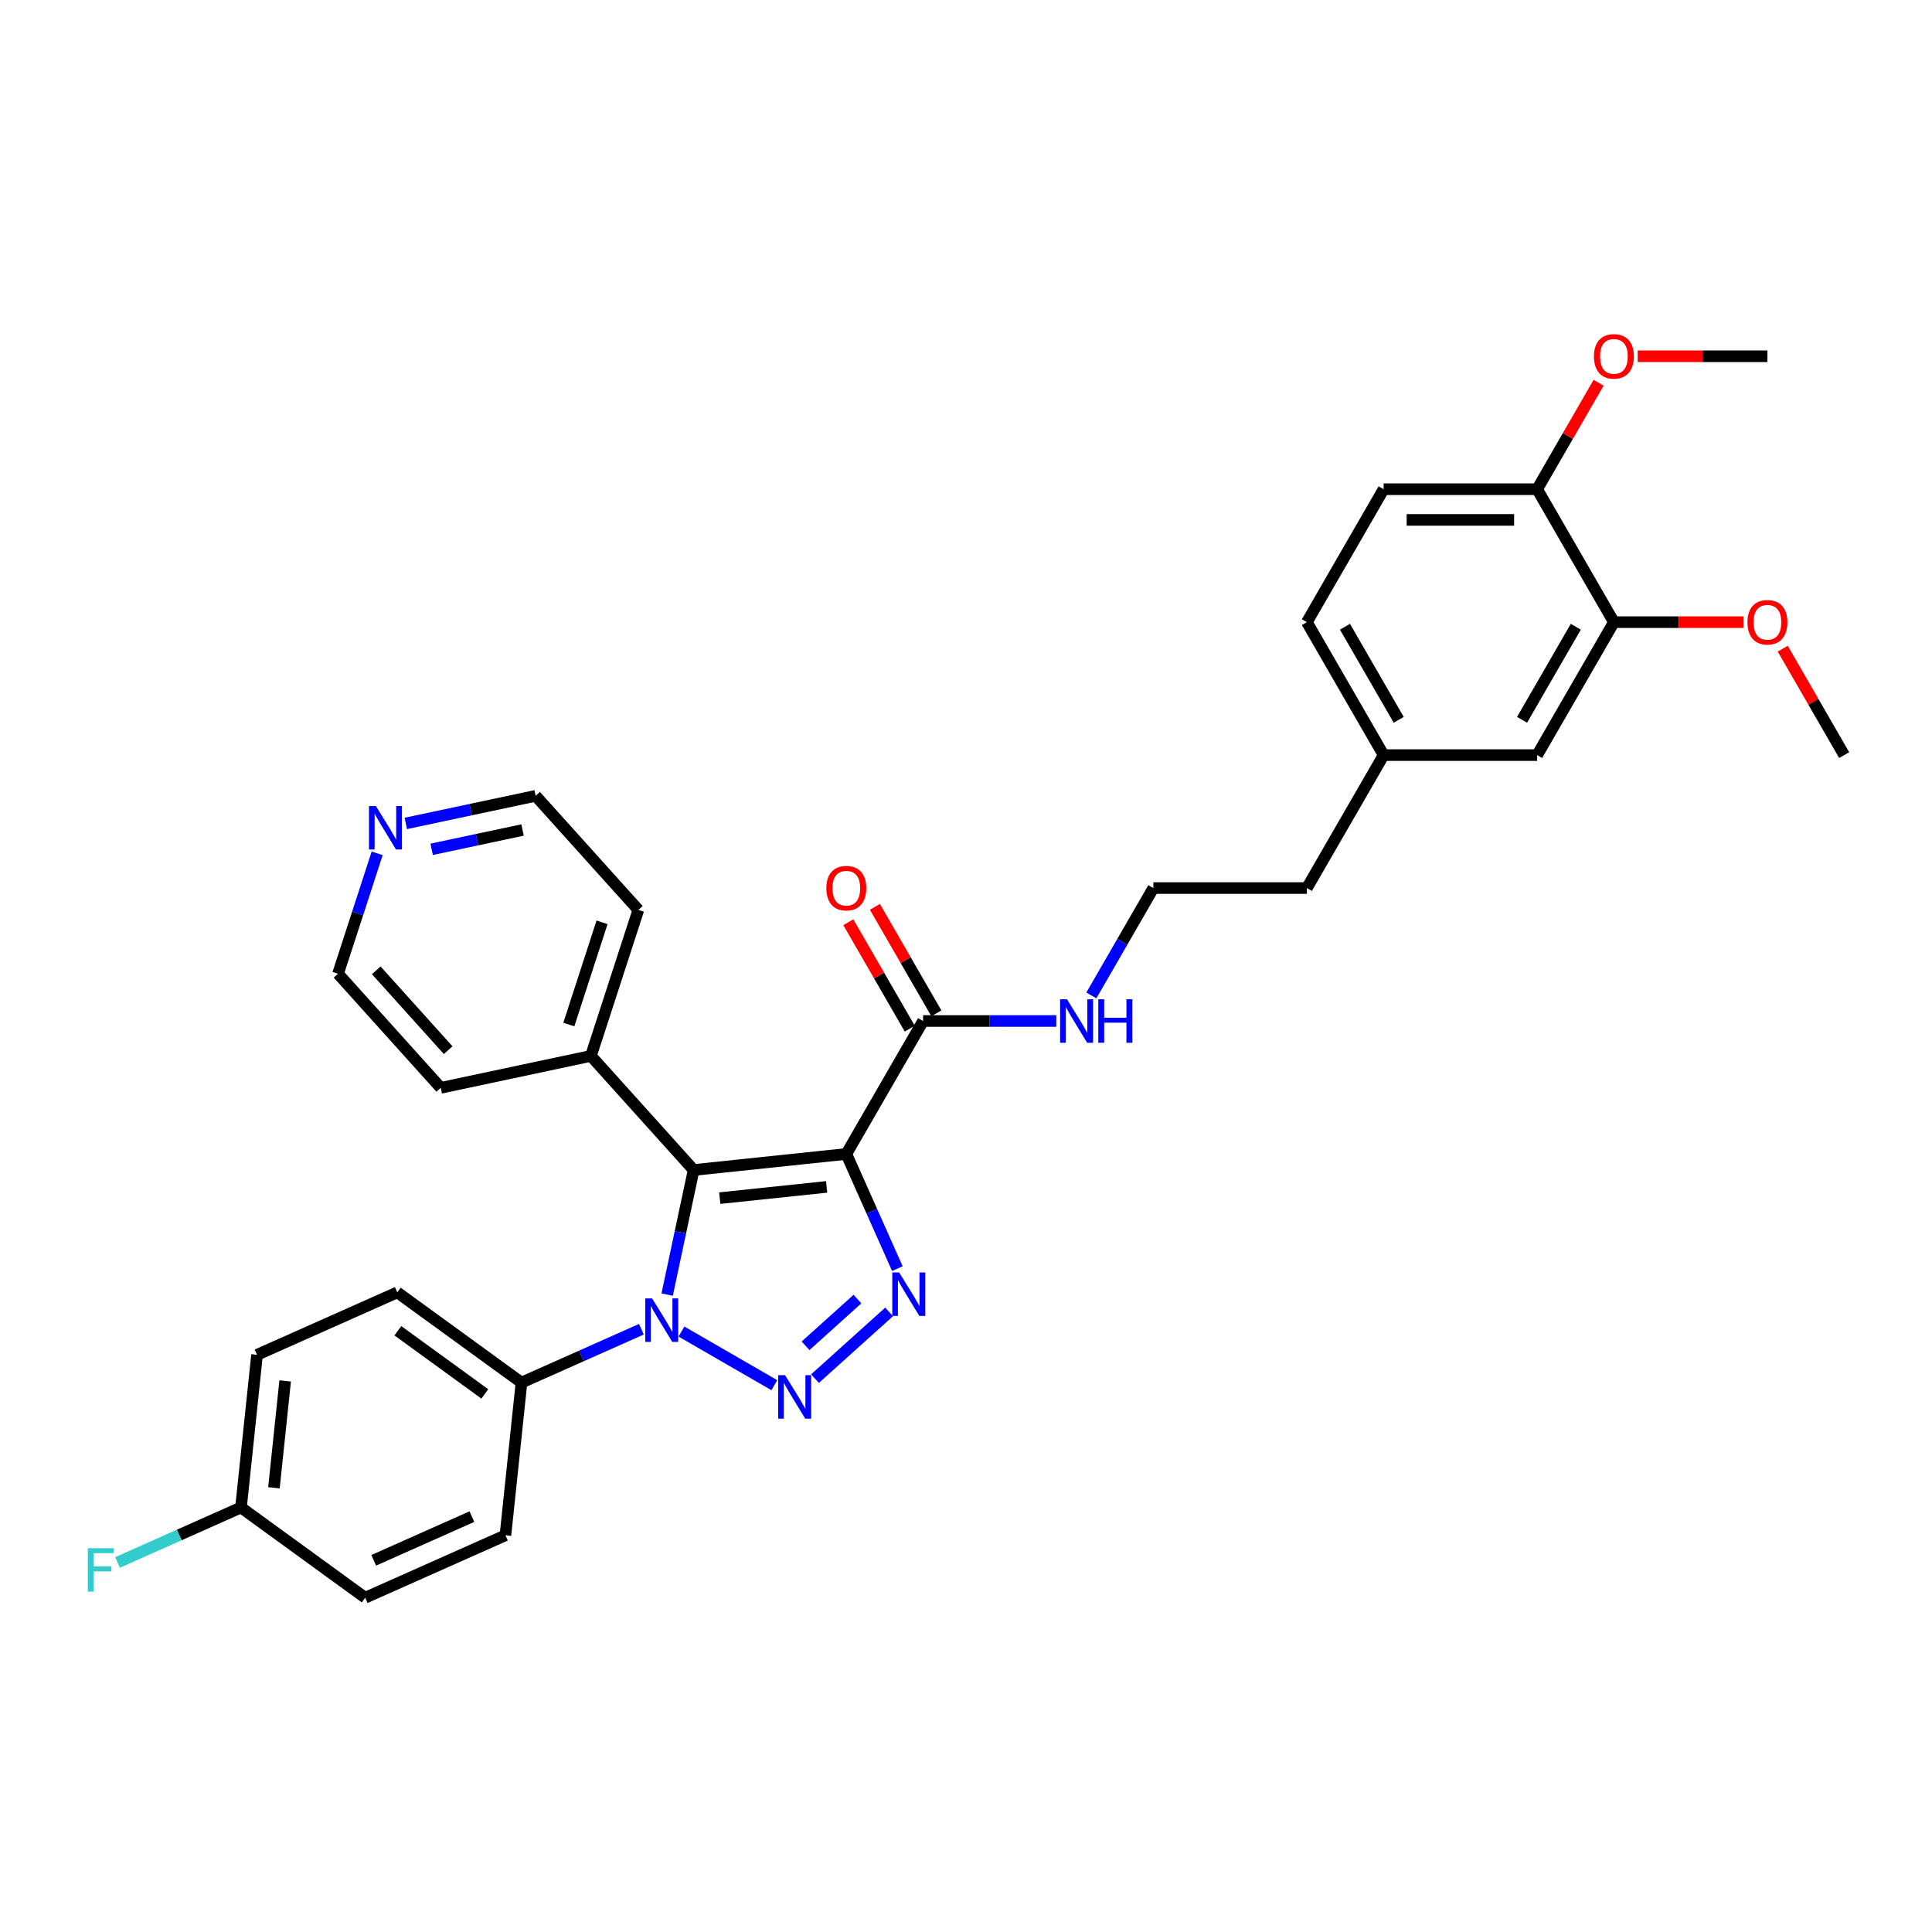 <?xml version='1.0' encoding='iso-8859-1'?>
<svg version='1.1' baseProfile='full'
              xmlns='http://www.w3.org/2000/svg'
                      xmlns:rdkit='http://www.rdkit.org/xml'
                      xmlns:xlink='http://www.w3.org/1999/xlink'
                  xml:space='preserve'
width='1000px' height='1000px' viewBox='0 0 1000 1000'>
<!-- END OF HEADER -->
<rect style='opacity:1.0;fill:#FFFFFF;stroke:none' width='1000' height='1000' x='0' y='0'> </rect>
<path class='bond-1' d='M 438.053,597.287 L 359.028,605.592' style='fill:none;fill-rule:evenodd;stroke:#000000;stroke-width:6px;stroke-linecap:butt;stroke-linejoin:miter;stroke-opacity:1' />
<path class='bond-1' d='M 427.861,614.337 L 372.543,620.151' style='fill:none;fill-rule:evenodd;stroke:#000000;stroke-width:6px;stroke-linecap:butt;stroke-linejoin:miter;stroke-opacity:1' />
<path class='bond-3' d='M 438.053,597.287 L 451.266,626.963' style='fill:none;fill-rule:evenodd;stroke:#000000;stroke-width:6px;stroke-linecap:butt;stroke-linejoin:miter;stroke-opacity:1' />
<path class='bond-3' d='M 451.266,626.963 L 464.479,656.639' style='fill:none;fill-rule:evenodd;stroke:#0000FF;stroke-width:6px;stroke-linecap:butt;stroke-linejoin:miter;stroke-opacity:1' />
<path class='bond-4' d='M 438.053,597.287 L 477.784,528.472' style='fill:none;fill-rule:evenodd;stroke:#000000;stroke-width:6px;stroke-linecap:butt;stroke-linejoin:miter;stroke-opacity:1' />
<path class='bond-0' d='M 421.843,713.574 L 460.206,679.031' style='fill:none;fill-rule:evenodd;stroke:#0000FF;stroke-width:6px;stroke-linecap:butt;stroke-linejoin:miter;stroke-opacity:1' />
<path class='bond-0' d='M 416.963,696.582 L 443.818,672.402' style='fill:none;fill-rule:evenodd;stroke:#0000FF;stroke-width:6px;stroke-linecap:butt;stroke-linejoin:miter;stroke-opacity:1' />
<path class='bond-32' d='M 400.802,716.972 L 352.724,689.215' style='fill:none;fill-rule:evenodd;stroke:#0000FF;stroke-width:6px;stroke-linecap:butt;stroke-linejoin:miter;stroke-opacity:1' />
<path class='bond-2' d='M 359.028,605.592 L 352.175,637.835' style='fill:none;fill-rule:evenodd;stroke:#000000;stroke-width:6px;stroke-linecap:butt;stroke-linejoin:miter;stroke-opacity:1' />
<path class='bond-2' d='M 352.175,637.835 L 345.321,670.078' style='fill:none;fill-rule:evenodd;stroke:#0000FF;stroke-width:6px;stroke-linecap:butt;stroke-linejoin:miter;stroke-opacity:1' />
<path class='bond-7' d='M 359.028,605.592 L 305.859,546.542' style='fill:none;fill-rule:evenodd;stroke:#000000;stroke-width:6px;stroke-linecap:butt;stroke-linejoin:miter;stroke-opacity:1' />
<path class='bond-5' d='M 331.987,688 L 300.952,701.818' style='fill:none;fill-rule:evenodd;stroke:#0000FF;stroke-width:6px;stroke-linecap:butt;stroke-linejoin:miter;stroke-opacity:1' />
<path class='bond-5' d='M 300.952,701.818 L 269.917,715.636' style='fill:none;fill-rule:evenodd;stroke:#000000;stroke-width:6px;stroke-linecap:butt;stroke-linejoin:miter;stroke-opacity:1' />
<path class='bond-9' d='M 484.665,524.499 L 468.759,496.949' style='fill:none;fill-rule:evenodd;stroke:#000000;stroke-width:6px;stroke-linecap:butt;stroke-linejoin:miter;stroke-opacity:1' />
<path class='bond-9' d='M 468.759,496.949 L 452.853,469.399' style='fill:none;fill-rule:evenodd;stroke:#FF0000;stroke-width:6px;stroke-linecap:butt;stroke-linejoin:miter;stroke-opacity:1' />
<path class='bond-9' d='M 470.902,532.445 L 454.996,504.895' style='fill:none;fill-rule:evenodd;stroke:#000000;stroke-width:6px;stroke-linecap:butt;stroke-linejoin:miter;stroke-opacity:1' />
<path class='bond-9' d='M 454.996,504.895 L 439.09,477.345' style='fill:none;fill-rule:evenodd;stroke:#FF0000;stroke-width:6px;stroke-linecap:butt;stroke-linejoin:miter;stroke-opacity:1' />
<path class='bond-12' d='M 477.784,528.472 L 512.253,528.472' style='fill:none;fill-rule:evenodd;stroke:#000000;stroke-width:6px;stroke-linecap:butt;stroke-linejoin:miter;stroke-opacity:1' />
<path class='bond-12' d='M 512.253,528.472 L 546.723,528.472' style='fill:none;fill-rule:evenodd;stroke:#0000FF;stroke-width:6px;stroke-linecap:butt;stroke-linejoin:miter;stroke-opacity:1' />
<path class='bond-13' d='M 269.917,715.636 L 205.632,668.93' style='fill:none;fill-rule:evenodd;stroke:#000000;stroke-width:6px;stroke-linecap:butt;stroke-linejoin:miter;stroke-opacity:1' />
<path class='bond-13' d='M 250.933,721.487 L 205.934,688.793' style='fill:none;fill-rule:evenodd;stroke:#000000;stroke-width:6px;stroke-linecap:butt;stroke-linejoin:miter;stroke-opacity:1' />
<path class='bond-14' d='M 269.917,715.636 L 261.611,794.661' style='fill:none;fill-rule:evenodd;stroke:#000000;stroke-width:6px;stroke-linecap:butt;stroke-linejoin:miter;stroke-opacity:1' />
<path class='bond-6' d='M 835.355,322.028 L 795.625,390.843' style='fill:none;fill-rule:evenodd;stroke:#000000;stroke-width:6px;stroke-linecap:butt;stroke-linejoin:miter;stroke-opacity:1' />
<path class='bond-6' d='M 815.633,324.404 L 787.821,372.574' style='fill:none;fill-rule:evenodd;stroke:#000000;stroke-width:6px;stroke-linecap:butt;stroke-linejoin:miter;stroke-opacity:1' />
<path class='bond-21' d='M 835.355,322.028 L 868.927,322.028' style='fill:none;fill-rule:evenodd;stroke:#000000;stroke-width:6px;stroke-linecap:butt;stroke-linejoin:miter;stroke-opacity:1' />
<path class='bond-21' d='M 868.927,322.028 L 902.499,322.028' style='fill:none;fill-rule:evenodd;stroke:#FF0000;stroke-width:6px;stroke-linecap:butt;stroke-linejoin:miter;stroke-opacity:1' />
<path class='bond-35' d='M 835.355,322.028 L 795.625,253.213' style='fill:none;fill-rule:evenodd;stroke:#000000;stroke-width:6px;stroke-linecap:butt;stroke-linejoin:miter;stroke-opacity:1' />
<path class='bond-27' d='M 305.859,546.542 L 228.135,563.063' style='fill:none;fill-rule:evenodd;stroke:#000000;stroke-width:6px;stroke-linecap:butt;stroke-linejoin:miter;stroke-opacity:1' />
<path class='bond-28' d='M 305.859,546.542 L 330.414,470.971' style='fill:none;fill-rule:evenodd;stroke:#000000;stroke-width:6px;stroke-linecap:butt;stroke-linejoin:miter;stroke-opacity:1' />
<path class='bond-28' d='M 294.428,530.295 L 311.616,477.395' style='fill:none;fill-rule:evenodd;stroke:#000000;stroke-width:6px;stroke-linecap:butt;stroke-linejoin:miter;stroke-opacity:1' />
<path class='bond-8' d='M 795.625,253.213 L 716.164,253.213' style='fill:none;fill-rule:evenodd;stroke:#000000;stroke-width:6px;stroke-linecap:butt;stroke-linejoin:miter;stroke-opacity:1' />
<path class='bond-8' d='M 783.706,269.105 L 728.084,269.105' style='fill:none;fill-rule:evenodd;stroke:#000000;stroke-width:6px;stroke-linecap:butt;stroke-linejoin:miter;stroke-opacity:1' />
<path class='bond-23' d='M 795.625,253.213 L 811.531,225.663' style='fill:none;fill-rule:evenodd;stroke:#000000;stroke-width:6px;stroke-linecap:butt;stroke-linejoin:miter;stroke-opacity:1' />
<path class='bond-23' d='M 811.531,225.663 L 827.437,198.113' style='fill:none;fill-rule:evenodd;stroke:#FF0000;stroke-width:6px;stroke-linecap:butt;stroke-linejoin:miter;stroke-opacity:1' />
<path class='bond-10' d='M 795.625,390.843 L 716.164,390.843' style='fill:none;fill-rule:evenodd;stroke:#000000;stroke-width:6px;stroke-linecap:butt;stroke-linejoin:miter;stroke-opacity:1' />
<path class='bond-11' d='M 210.041,426.205 L 243.643,419.062' style='fill:none;fill-rule:evenodd;stroke:#0000FF;stroke-width:6px;stroke-linecap:butt;stroke-linejoin:miter;stroke-opacity:1' />
<path class='bond-11' d='M 243.643,419.062 L 277.244,411.92' style='fill:none;fill-rule:evenodd;stroke:#000000;stroke-width:6px;stroke-linecap:butt;stroke-linejoin:miter;stroke-opacity:1' />
<path class='bond-11' d='M 223.426,439.607 L 246.947,434.607' style='fill:none;fill-rule:evenodd;stroke:#0000FF;stroke-width:6px;stroke-linecap:butt;stroke-linejoin:miter;stroke-opacity:1' />
<path class='bond-11' d='M 246.947,434.607 L 270.468,429.608' style='fill:none;fill-rule:evenodd;stroke:#000000;stroke-width:6px;stroke-linecap:butt;stroke-linejoin:miter;stroke-opacity:1' />
<path class='bond-33' d='M 195.219,441.679 L 185.092,472.845' style='fill:none;fill-rule:evenodd;stroke:#0000FF;stroke-width:6px;stroke-linecap:butt;stroke-linejoin:miter;stroke-opacity:1' />
<path class='bond-33' d='M 185.092,472.845 L 174.966,504.012' style='fill:none;fill-rule:evenodd;stroke:#000000;stroke-width:6px;stroke-linecap:butt;stroke-linejoin:miter;stroke-opacity:1' />
<path class='bond-24' d='M 564.887,515.234 L 580.93,487.445' style='fill:none;fill-rule:evenodd;stroke:#0000FF;stroke-width:6px;stroke-linecap:butt;stroke-linejoin:miter;stroke-opacity:1' />
<path class='bond-24' d='M 580.93,487.445 L 596.974,459.657' style='fill:none;fill-rule:evenodd;stroke:#000000;stroke-width:6px;stroke-linecap:butt;stroke-linejoin:miter;stroke-opacity:1' />
<path class='bond-18' d='M 205.632,668.93 L 133.042,701.25' style='fill:none;fill-rule:evenodd;stroke:#000000;stroke-width:6px;stroke-linecap:butt;stroke-linejoin:miter;stroke-opacity:1' />
<path class='bond-19' d='M 261.611,794.661 L 189.02,826.98' style='fill:none;fill-rule:evenodd;stroke:#000000;stroke-width:6px;stroke-linecap:butt;stroke-linejoin:miter;stroke-opacity:1' />
<path class='bond-19' d='M 244.259,784.991 L 193.445,807.614' style='fill:none;fill-rule:evenodd;stroke:#000000;stroke-width:6px;stroke-linecap:butt;stroke-linejoin:miter;stroke-opacity:1' />
<path class='bond-15' d='M 716.164,253.213 L 676.434,322.028' style='fill:none;fill-rule:evenodd;stroke:#000000;stroke-width:6px;stroke-linecap:butt;stroke-linejoin:miter;stroke-opacity:1' />
<path class='bond-16' d='M 716.164,390.843 L 676.434,459.657' style='fill:none;fill-rule:evenodd;stroke:#000000;stroke-width:6px;stroke-linecap:butt;stroke-linejoin:miter;stroke-opacity:1' />
<path class='bond-20' d='M 716.164,390.843 L 676.434,322.028' style='fill:none;fill-rule:evenodd;stroke:#000000;stroke-width:6px;stroke-linecap:butt;stroke-linejoin:miter;stroke-opacity:1' />
<path class='bond-20' d='M 723.968,372.574 L 696.157,324.404' style='fill:none;fill-rule:evenodd;stroke:#000000;stroke-width:6px;stroke-linecap:butt;stroke-linejoin:miter;stroke-opacity:1' />
<path class='bond-17' d='M 124.736,780.275 L 189.02,826.98' style='fill:none;fill-rule:evenodd;stroke:#000000;stroke-width:6px;stroke-linecap:butt;stroke-linejoin:miter;stroke-opacity:1' />
<path class='bond-22' d='M 124.736,780.275 L 92.779,794.503' style='fill:none;fill-rule:evenodd;stroke:#000000;stroke-width:6px;stroke-linecap:butt;stroke-linejoin:miter;stroke-opacity:1' />
<path class='bond-22' d='M 92.779,794.503 L 60.822,808.731' style='fill:none;fill-rule:evenodd;stroke:#33CCCC;stroke-width:6px;stroke-linecap:butt;stroke-linejoin:miter;stroke-opacity:1' />
<path class='bond-34' d='M 124.736,780.275 L 133.042,701.25' style='fill:none;fill-rule:evenodd;stroke:#000000;stroke-width:6px;stroke-linecap:butt;stroke-linejoin:miter;stroke-opacity:1' />
<path class='bond-34' d='M 141.787,770.082 L 147.601,714.764' style='fill:none;fill-rule:evenodd;stroke:#000000;stroke-width:6px;stroke-linecap:butt;stroke-linejoin:miter;stroke-opacity:1' />
<path class='bond-30' d='M 922.734,335.743 L 938.64,363.293' style='fill:none;fill-rule:evenodd;stroke:#FF0000;stroke-width:6px;stroke-linecap:butt;stroke-linejoin:miter;stroke-opacity:1' />
<path class='bond-30' d='M 938.64,363.293 L 954.545,390.843' style='fill:none;fill-rule:evenodd;stroke:#000000;stroke-width:6px;stroke-linecap:butt;stroke-linejoin:miter;stroke-opacity:1' />
<path class='bond-31' d='M 847.671,184.399 L 881.243,184.399' style='fill:none;fill-rule:evenodd;stroke:#FF0000;stroke-width:6px;stroke-linecap:butt;stroke-linejoin:miter;stroke-opacity:1' />
<path class='bond-31' d='M 881.243,184.399 L 914.815,184.399' style='fill:none;fill-rule:evenodd;stroke:#000000;stroke-width:6px;stroke-linecap:butt;stroke-linejoin:miter;stroke-opacity:1' />
<path class='bond-29' d='M 596.974,459.657 L 676.434,459.657' style='fill:none;fill-rule:evenodd;stroke:#000000;stroke-width:6px;stroke-linecap:butt;stroke-linejoin:miter;stroke-opacity:1' />
<path class='bond-25' d='M 174.966,504.012 L 228.135,563.063' style='fill:none;fill-rule:evenodd;stroke:#000000;stroke-width:6px;stroke-linecap:butt;stroke-linejoin:miter;stroke-opacity:1' />
<path class='bond-25' d='M 194.751,502.236 L 231.97,543.571' style='fill:none;fill-rule:evenodd;stroke:#000000;stroke-width:6px;stroke-linecap:butt;stroke-linejoin:miter;stroke-opacity:1' />
<path class='bond-26' d='M 277.244,411.92 L 330.414,470.971' style='fill:none;fill-rule:evenodd;stroke:#000000;stroke-width:6px;stroke-linecap:butt;stroke-linejoin:miter;stroke-opacity:1' />
<path  class='atom-1' d='M 406.348 711.795
L 413.722 723.714
Q 414.453 724.89, 415.629 727.019
Q 416.805 729.149, 416.869 729.276
L 416.869 711.795
L 419.856 711.795
L 419.856 734.298
L 416.773 734.298
L 408.859 721.267
Q 407.937 719.741, 406.952 717.993
Q 405.998 716.245, 405.712 715.704
L 405.712 734.298
L 402.788 734.298
L 402.788 711.795
L 406.348 711.795
' fill='#0000FF'/>
<path  class='atom-3' d='M 337.533 672.065
L 344.907 683.984
Q 345.638 685.16, 346.814 687.289
Q 347.99 689.419, 348.054 689.546
L 348.054 672.065
L 351.042 672.065
L 351.042 694.568
L 347.959 694.568
L 340.044 681.536
Q 339.123 680.011, 338.137 678.263
Q 337.184 676.514, 336.898 675.974
L 336.898 694.568
L 333.974 694.568
L 333.974 672.065
L 337.533 672.065
' fill='#0000FF'/>
<path  class='atom-4' d='M 465.399 658.626
L 472.772 670.545
Q 473.504 671.721, 474.68 673.85
Q 475.856 675.98, 475.919 676.107
L 475.919 658.626
L 478.907 658.626
L 478.907 681.129
L 475.824 681.129
L 467.909 668.097
Q 466.988 666.572, 466.002 664.823
Q 465.049 663.075, 464.763 662.535
L 464.763 681.129
L 461.839 681.129
L 461.839 658.626
L 465.399 658.626
' fill='#0000FF'/>
<path  class='atom-10' d='M 427.724 459.721
Q 427.724 454.317, 430.393 451.298
Q 433.063 448.278, 438.053 448.278
Q 443.043 448.278, 445.713 451.298
Q 448.383 454.317, 448.383 459.721
Q 448.383 465.188, 445.682 468.302
Q 442.98 471.386, 438.053 471.386
Q 433.095 471.386, 430.393 468.302
Q 427.724 465.219, 427.724 459.721
M 438.053 468.843
Q 441.486 468.843, 443.33 466.554
Q 445.205 464.234, 445.205 459.721
Q 445.205 455.303, 443.33 453.078
Q 441.486 450.821, 438.053 450.821
Q 434.621 450.821, 432.745 453.046
Q 430.902 455.271, 430.902 459.721
Q 430.902 464.266, 432.745 466.554
Q 434.621 468.843, 438.053 468.843
' fill='#FF0000'/>
<path  class='atom-12' d='M 194.546 417.189
L 201.92 429.108
Q 202.651 430.284, 203.827 432.414
Q 205.003 434.543, 205.067 434.67
L 205.067 417.189
L 208.054 417.189
L 208.054 439.692
L 204.971 439.692
L 197.057 426.661
Q 196.135 425.135, 195.15 423.387
Q 194.196 421.639, 193.91 421.099
L 193.91 439.692
L 190.986 439.692
L 190.986 417.189
L 194.546 417.189
' fill='#0000FF'/>
<path  class='atom-13' d='M 552.27 517.22
L 559.644 529.139
Q 560.375 530.315, 561.551 532.445
Q 562.727 534.574, 562.79 534.702
L 562.79 517.22
L 565.778 517.22
L 565.778 539.723
L 562.695 539.723
L 554.781 526.692
Q 553.859 525.166, 552.874 523.418
Q 551.92 521.67, 551.634 521.13
L 551.634 539.723
L 548.71 539.723
L 548.71 517.22
L 552.27 517.22
' fill='#0000FF'/>
<path  class='atom-13' d='M 568.48 517.22
L 571.531 517.22
L 571.531 526.787
L 583.037 526.787
L 583.037 517.22
L 586.088 517.22
L 586.088 539.723
L 583.037 539.723
L 583.037 529.33
L 571.531 529.33
L 571.531 539.723
L 568.48 539.723
L 568.48 517.22
' fill='#0000FF'/>
<path  class='atom-22' d='M 904.485 322.091
Q 904.485 316.688, 907.155 313.669
Q 909.825 310.649, 914.815 310.649
Q 919.805 310.649, 922.475 313.669
Q 925.145 316.688, 925.145 322.091
Q 925.145 327.558, 922.443 330.673
Q 919.742 333.756, 914.815 333.756
Q 909.857 333.756, 907.155 330.673
Q 904.485 327.59, 904.485 322.091
M 914.815 331.213
Q 918.248 331.213, 920.091 328.925
Q 921.967 326.605, 921.967 322.091
Q 921.967 317.673, 920.091 315.449
Q 918.248 313.192, 914.815 313.192
Q 911.383 313.192, 909.507 315.417
Q 907.664 317.642, 907.664 322.091
Q 907.664 326.637, 909.507 328.925
Q 911.383 331.213, 914.815 331.213
' fill='#FF0000'/>
<path  class='atom-23' d='M 45.455 801.342
L 58.836 801.342
L 58.836 803.917
L 48.474 803.917
L 48.474 810.751
L 57.691 810.751
L 57.691 813.357
L 48.474 813.357
L 48.474 823.846
L 45.455 823.846
L 45.455 801.342
' fill='#33CCCC'/>
<path  class='atom-24' d='M 825.025 184.462
Q 825.025 179.059, 827.695 176.039
Q 830.365 173.02, 835.355 173.02
Q 840.345 173.02, 843.015 176.039
Q 845.685 179.059, 845.685 184.462
Q 845.685 189.929, 842.983 193.044
Q 840.282 196.127, 835.355 196.127
Q 830.397 196.127, 827.695 193.044
Q 825.025 189.961, 825.025 184.462
M 835.355 193.584
Q 838.788 193.584, 840.631 191.296
Q 842.506 188.975, 842.506 184.462
Q 842.506 180.044, 840.631 177.819
Q 838.788 175.563, 835.355 175.563
Q 831.922 175.563, 830.047 177.787
Q 828.204 180.012, 828.204 184.462
Q 828.204 189.007, 830.047 191.296
Q 831.922 193.584, 835.355 193.584
' fill='#FF0000'/>
</svg>
